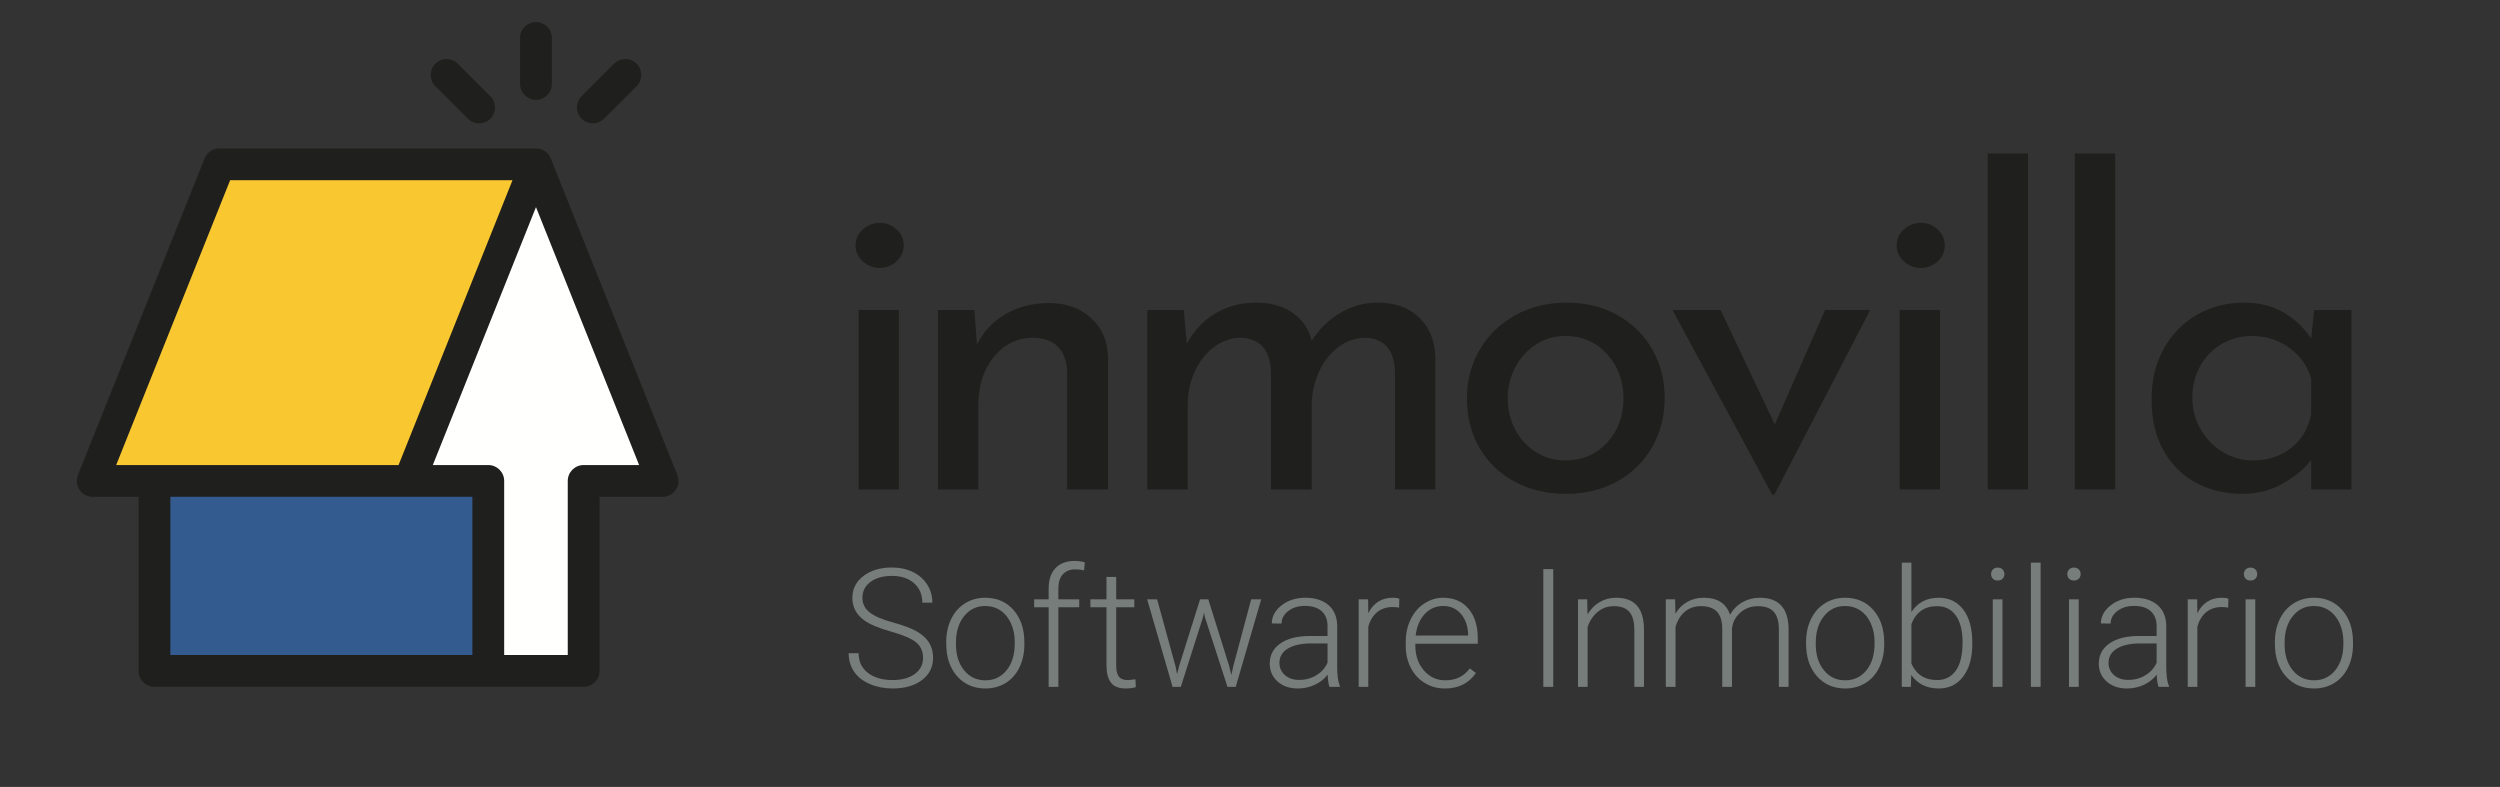 <?xml version="1.0" encoding="UTF-8"?>
<svg width="467px" height="147px" viewBox="0 0 467 147" version="1.1" xmlns="http://www.w3.org/2000/svg" xmlns:xlink="http://www.w3.org/1999/xlink">
    <rect x="0" y="0" width="467" height="147" fill="#333333" stroke="none"/>
    <!-- Generator: Sketch 48.1 (47250) - http://www.bohemiancoding.com/sketch -->
    <title>logo-full</title>
    <desc>Created with Sketch.</desc>
    <defs></defs>
    <g id="Page-1" stroke="none" stroke-width="1" fill="none" fill-rule="evenodd">
        <g id="logo-full">
            <g id="Inmovilla-Principal-PANTONE" transform="translate(14, 4)">
                <polyline id="Fill-1" fill="#FFFFFE" points="86.121 26.698 62.464 85.838 77.211 85.838 77.211 121.327 95.026 121.327 95.026 85.838 109.773 85.838 86.121 26.698"></polyline>
                <polyline id="Fill-2" fill="#F9C730" points="86.121 26.698 26.978 26.698 3.315 85.838 62.464 85.838 86.121 26.698"></polyline>
                <polygon id="Fill-3" fill="#345B8F" points="14.856 121.327 77.211 121.327 77.211 85.838 14.856 85.838"></polygon>
                <path d="M95.026,82.869 C93.386,82.869 92.057,84.199 92.057,85.838 L92.057,118.357 L80.18,118.357 L80.18,85.838 C80.18,84.199 78.851,82.869 77.211,82.869 L66.849,82.869 L86.121,34.693 L105.388,82.869 L95.026,82.869 Z M17.826,118.357 L74.242,118.357 L74.242,88.808 L17.826,88.808 L17.826,118.357 Z M28.988,29.667 L81.735,29.667 L60.453,82.869 L7.701,82.869 L28.988,29.667 Z M112.529,84.737 L88.877,25.595 C88.867,25.569 88.852,25.546 88.841,25.52 C88.802,25.43 88.759,25.341 88.71,25.255 C88.686,25.212 88.662,25.171 88.637,25.13 C88.617,25.098 88.601,25.064 88.58,25.033 C88.549,24.988 88.513,24.948 88.48,24.904 C88.452,24.867 88.425,24.829 88.395,24.793 C88.327,24.712 88.254,24.637 88.179,24.564 C88.158,24.543 88.138,24.52 88.115,24.499 C88.015,24.409 87.91,24.326 87.799,24.25 C87.772,24.231 87.744,24.217 87.716,24.199 C87.63,24.144 87.542,24.093 87.452,24.047 C87.41,24.026 87.366,24.008 87.323,23.989 C87.242,23.952 87.16,23.92 87.076,23.891 C87.028,23.875 86.981,23.86 86.933,23.846 C86.845,23.821 86.754,23.801 86.663,23.784 C86.62,23.776 86.577,23.765 86.533,23.76 C86.397,23.741 86.26,23.728 86.121,23.728 L26.978,23.728 C25.764,23.728 24.672,24.467 24.221,25.595 L0.559,84.736 C0.193,85.651 0.305,86.687 0.857,87.503 C1.409,88.319 2.331,88.808 3.315,88.808 L11.887,88.808 L11.887,121.327 C11.887,122.966 13.216,124.295 14.856,124.295 L95.026,124.295 C96.666,124.295 97.996,122.966 97.996,121.327 L97.996,88.808 L109.773,88.808 C110.758,88.808 111.679,88.319 112.231,87.503 C112.784,86.688 112.895,85.651 112.529,84.737 Z" id="Fill-4" fill="#1F1F1D"></path>
                <path d="M86.119,14.644 C84.478,14.644 83.149,13.315 83.149,11.675 L83.149,3.085 C83.149,1.445 84.478,0.116 86.119,0.116 C87.759,0.116 89.088,1.445 89.088,3.085 L89.088,11.675 C89.088,13.315 87.759,14.644 86.119,14.644" id="Fill-5" fill="#1F1F1D"></path>
                <path d="M96.741,19.043 C95.981,19.043 95.222,18.753 94.642,18.173 C93.482,17.014 93.482,15.134 94.642,13.974 L100.716,7.9 C101.875,6.741 103.756,6.741 104.915,7.9 C106.075,9.059 106.075,10.939 104.915,12.099 L98.841,18.173 C98.261,18.753 97.501,19.043 96.741,19.043" id="Fill-6" fill="#1F1F1D"></path>
                <path d="M75.497,19.046 C74.737,19.046 73.977,18.756 73.397,18.177 L67.323,12.102 C66.164,10.943 66.164,9.063 67.323,7.904 C68.482,6.744 70.363,6.744 71.522,7.903 L77.596,13.977 C78.756,15.137 78.756,17.017 77.596,18.176 C77.017,18.756 76.256,19.046 75.497,19.046" id="Fill-7" fill="#1F1F1D"></path>
                <path d="M146.386,87.44 L153.919,87.44 L153.919,53.907 L146.386,53.907 L146.386,87.44 Z M147.196,38.841 C148.114,38.031 149.167,37.626 150.355,37.626 C151.542,37.626 152.583,38.031 153.474,38.841 C154.364,39.651 154.81,40.651 154.81,41.838 C154.81,43.027 154.364,44.025 153.474,44.835 C152.583,45.645 151.542,46.05 150.355,46.05 C149.167,46.05 148.114,45.645 147.196,44.835 C146.277,44.025 145.819,43.027 145.819,41.838 C145.819,40.651 146.277,39.651 147.196,38.841 Z" id="Fill-8" fill="#1F1F1D"></path>
                <path d="M189.8,55.405 C191.852,57.268 192.904,59.685 192.958,62.655 L192.958,87.44 L185.345,87.44 L185.345,65.246 C185.236,63.357 184.669,61.872 183.644,60.792 C182.618,59.712 181.079,59.145 179.027,59.091 C176.057,59.091 173.6,60.279 171.657,62.655 C169.712,65.032 168.741,68.055 168.741,71.726 L168.741,87.44 L161.208,87.44 L161.208,53.907 L168.012,53.907 L168.498,60.387 C169.685,57.957 171.467,56.053 173.843,54.676 C176.219,53.299 178.946,52.611 182.024,52.611 C185.155,52.611 187.747,53.542 189.8,55.405" id="Fill-9" fill="#1F1F1D"></path>
                <path d="M251.074,55.284 C252.99,57.12 254.003,59.55 254.111,62.574 L254.111,87.44 L246.579,87.44 L246.579,65.327 C246.417,61.387 244.635,59.307 241.232,59.091 C239.289,59.091 237.547,59.672 236.009,60.832 C234.47,61.994 233.267,63.519 232.404,65.409 C231.54,67.299 231.08,69.325 231.027,71.483 L231.027,87.44 L223.413,87.44 L223.413,65.327 C223.251,61.387 221.415,59.307 217.905,59.091 C216.015,59.091 214.302,59.672 212.762,60.832 C211.223,61.994 210.021,63.533 209.158,65.45 C208.293,67.367 207.862,69.406 207.862,71.564 L207.862,87.44 L200.329,87.44 L200.329,53.907 L207.133,53.907 L207.7,60.224 C208.996,57.795 210.764,55.905 213.005,54.555 C215.245,53.206 217.797,52.53 220.659,52.53 C223.359,52.53 225.627,53.165 227.463,54.433 C229.298,55.703 230.486,57.444 231.027,59.658 C232.431,57.444 234.213,55.703 236.373,54.433 C238.532,53.165 240.854,52.53 243.339,52.53 C246.579,52.53 249.156,53.449 251.074,55.284" id="Fill-10" fill="#1F1F1D"></path>
                <path d="M269.056,76.262 C269.999,78.044 271.296,79.449 272.943,80.474 C274.59,81.5 276.412,82.013 278.411,82.013 C281.542,82.013 284.134,80.907 286.186,78.692 C288.238,76.479 289.264,73.725 289.264,70.43 C289.264,67.137 288.238,64.369 286.186,62.128 C284.134,59.888 281.542,58.766 278.411,58.766 C276.358,58.766 274.522,59.293 272.902,60.346 C271.282,61.399 269.999,62.816 269.056,64.599 C268.11,66.38 267.638,68.325 267.638,70.43 C267.638,72.536 268.11,74.48 269.056,76.262 Z M262.414,61.318 C264.006,58.592 266.221,56.446 269.056,54.879 C271.891,53.313 275.09,52.53 278.653,52.53 C282.218,52.53 285.389,53.313 288.171,54.879 C290.951,56.446 293.111,58.578 294.65,61.277 C296.189,63.978 296.959,67.001 296.959,70.349 C296.959,73.699 296.189,76.736 294.65,79.461 C293.111,82.189 290.937,84.335 288.13,85.901 C285.322,87.466 282.108,88.249 278.492,88.249 C274.981,88.249 271.822,87.507 269.015,86.023 C266.207,84.537 264.006,82.446 262.414,79.745 C260.82,77.045 260.024,73.913 260.024,70.349 C260.024,67.056 260.82,64.045 262.414,61.318 Z" id="Fill-11" fill="#1F1F1D"></path>
                <polyline id="Fill-12" fill="#1F1F1D" points="335.352 53.907 317.451 88.411 317.046 88.411 298.417 53.907 307.407 53.907 317.532 75.29 326.928 53.907 335.352 53.907"></polyline>
                <path d="M340.858,87.44 L348.392,87.44 L348.392,53.907 L340.858,53.907 L340.858,87.44 Z M341.668,38.841 C342.586,38.031 343.639,37.626 344.827,37.626 C346.015,37.626 347.055,38.031 347.946,38.841 C348.837,39.651 349.282,40.651 349.282,41.838 C349.282,43.027 348.837,44.025 347.946,44.835 C347.055,45.645 346.015,46.05 344.827,46.05 C343.639,46.05 342.586,45.645 341.668,44.835 C340.75,44.025 340.291,43.027 340.291,41.838 C340.291,40.651 340.75,39.651 341.668,38.841 Z" id="Fill-13" fill="#1F1F1D"></path>
                <polygon id="Fill-14" fill="#1F1F1D" points="357.3 87.44 364.833 87.44 364.833 24.667 357.3 24.667"></polygon>
                <polygon id="Fill-15" fill="#1F1F1D" points="373.58 87.44 381.113 87.44 381.113 24.667 373.58 24.667"></polygon>
                <path d="M413.956,79.704 C415.927,78.165 417.183,76.074 417.723,73.427 L417.723,66.785 C417.075,64.41 415.725,62.48 413.673,60.994 C411.62,59.51 409.271,58.766 406.626,58.766 C404.628,58.766 402.779,59.253 401.078,60.224 C399.377,61.197 398.026,62.561 397.028,64.315 C396.028,66.071 395.529,68.055 395.529,70.268 C395.529,72.429 396.042,74.399 397.068,76.181 C398.094,77.963 399.471,79.38 401.199,80.434 C402.927,81.487 404.816,82.013 406.869,82.013 C409.623,82.013 411.984,81.244 413.956,79.704 Z M425.256,53.907 L425.256,87.44 L417.723,87.44 L417.723,81.932 C416.534,83.498 414.807,84.943 412.539,86.265 C410.271,87.588 407.706,88.249 404.845,88.249 C401.657,88.249 398.782,87.561 396.218,86.184 C393.652,84.808 391.628,82.796 390.143,80.15 C388.657,77.505 387.916,74.346 387.916,70.673 C387.916,67.001 388.685,63.802 390.225,61.075 C391.764,58.349 393.841,56.243 396.461,54.757 C399.08,53.273 401.981,52.53 405.168,52.53 C408.029,52.53 410.515,53.151 412.62,54.393 C414.726,55.636 416.427,57.255 417.723,59.253 L418.29,53.907 L425.256,53.907 Z" id="Fill-16" fill="#1F1F1D"></path>
                <path d="M158.427,118.898 C158.427,117.679 157.998,116.715 157.143,116.005 C156.286,115.295 154.721,114.62 152.445,113.981 C150.168,113.341 148.507,112.644 147.459,111.889 C145.969,110.822 145.224,109.421 145.224,107.689 C145.224,106.007 145.917,104.641 147.301,103.588 C148.686,102.535 150.456,102.009 152.611,102.009 C154.071,102.009 155.377,102.291 156.531,102.856 C157.684,103.419 158.578,104.205 159.212,105.212 C159.846,106.219 160.164,107.342 160.164,108.58 L158.291,108.58 C158.291,107.076 157.777,105.866 156.75,104.952 C155.723,104.037 154.343,103.58 152.611,103.58 C150.929,103.58 149.59,103.956 148.593,104.708 C147.596,105.459 147.097,106.44 147.097,107.651 C147.097,108.77 147.545,109.683 148.441,110.389 C149.338,111.095 150.773,111.718 152.747,112.258 C154.721,112.797 156.216,113.357 157.233,113.936 C158.25,114.515 159.016,115.207 159.529,116.013 C160.043,116.819 160.299,117.77 160.299,118.868 C160.299,120.6 159.607,121.99 158.223,123.036 C156.838,124.084 155.013,124.608 152.747,124.608 C151.196,124.608 149.773,124.33 148.479,123.777 C147.185,123.223 146.204,122.448 145.534,121.451 C144.864,120.453 144.529,119.311 144.529,118.022 L146.387,118.022 C146.387,119.573 146.966,120.796 148.125,121.693 C149.282,122.588 150.823,123.036 152.747,123.036 C154.458,123.036 155.833,122.66 156.871,121.904 C157.908,121.149 158.427,120.147 158.427,118.898" id="Fill-17" fill="#777D7A"></path>
                <path d="M164.572,116.39 C164.572,118.344 165.078,119.948 166.09,121.202 C167.102,122.455 168.428,123.082 170.07,123.082 C171.702,123.082 173.023,122.455 174.035,121.202 C175.047,119.948 175.553,118.293 175.553,116.239 L175.553,115.892 C175.553,114.643 175.321,113.5 174.858,112.463 C174.396,111.425 173.746,110.622 172.91,110.053 C172.074,109.485 171.117,109.2 170.04,109.2 C168.428,109.2 167.114,109.832 166.097,111.095 C165.08,112.36 164.572,114.013 164.572,116.058 L164.572,116.39 Z M162.759,115.892 C162.759,114.321 163.063,112.906 163.672,111.647 C164.282,110.388 165.143,109.409 166.256,108.709 C167.369,108.009 168.629,107.66 170.04,107.66 C172.215,107.66 173.977,108.422 175.327,109.948 C176.676,111.473 177.351,113.495 177.351,116.013 L177.351,116.39 C177.351,117.971 177.046,119.394 176.437,120.658 C175.828,121.921 174.969,122.896 173.861,123.58 C172.753,124.265 171.49,124.608 170.07,124.608 C167.905,124.608 166.145,123.845 164.791,122.32 C163.436,120.793 162.759,118.772 162.759,116.254 L162.759,115.892 Z" id="Fill-18" fill="#777D7A"></path>
                <path d="M181.887,124.306 L181.887,109.442 L179.183,109.442 L179.183,107.961 L181.887,107.961 L181.887,105.982 C181.887,104.311 182.312,103.027 183.163,102.13 C184.014,101.234 185.2,100.785 186.72,100.785 C187.405,100.785 188.044,100.87 188.639,101.04 L188.503,102.538 C188,102.417 187.45,102.357 186.856,102.357 C185.859,102.357 185.083,102.667 184.53,103.288 C183.976,103.91 183.699,104.79 183.699,105.931 L183.699,107.961 L187.597,107.961 L187.597,109.442 L183.699,109.442 L183.699,124.306 L181.887,124.306" id="Fill-19" fill="#777D7A"></path>
                <path d="M194.505,103.777 L194.505,107.961 L197.889,107.961 L197.889,109.442 L194.505,109.442 L194.505,120.345 C194.505,121.252 194.668,121.928 194.996,122.371 C195.323,122.815 195.869,123.036 196.635,123.036 C196.937,123.036 197.425,122.987 198.1,122.886 L198.176,124.353 C197.702,124.523 197.058,124.608 196.242,124.608 C195.003,124.608 194.102,124.247 193.538,123.528 C192.974,122.808 192.692,121.747 192.692,120.348 L192.692,109.442 L189.686,109.442 L189.686,107.961 L192.692,107.961 L192.692,103.777 L194.505,103.777" id="Fill-20" fill="#777D7A"></path>
                <polyline id="Fill-21" fill="#777D7A" points="205.609 120.544 205.881 121.949 206.243 120.469 210.171 107.961 211.711 107.961 215.594 120.363 216.017 122.085 216.364 120.499 219.718 107.961 221.591 107.961 216.833 124.306 215.292 124.306 211.093 111.345 210.896 110.453 210.7 111.36 206.576 124.306 205.035 124.306 200.292 107.961 202.15 107.961 205.609 120.544"></polyline>
                <path d="M228.667,123.006 C229.876,123.006 230.956,122.714 231.907,122.13 C232.859,121.546 233.552,120.766 233.984,119.789 L233.984,116.194 L230.752,116.194 C228.949,116.214 227.54,116.543 226.522,117.183 C225.505,117.823 224.997,118.702 224.997,119.819 C224.997,120.736 225.337,121.495 226.017,122.1 C226.696,122.704 227.58,123.006 228.667,123.006 Z M234.347,124.306 C234.166,123.792 234.05,123.032 234,122.025 C233.365,122.85 232.558,123.488 231.575,123.936 C230.594,124.383 229.554,124.608 228.456,124.608 C226.885,124.608 225.613,124.169 224.642,123.293 C223.67,122.417 223.185,121.31 223.185,119.97 C223.185,118.379 223.846,117.12 225.171,116.194 C226.494,115.268 228.34,114.804 230.707,114.804 L233.984,114.804 L233.984,112.947 C233.984,111.778 233.624,110.859 232.904,110.189 C232.185,109.52 231.135,109.185 229.755,109.185 C228.496,109.185 227.454,109.507 226.628,110.152 C225.802,110.796 225.39,111.572 225.39,112.478 L223.577,112.463 C223.577,111.163 224.181,110.038 225.39,109.086 C226.598,108.135 228.083,107.66 229.846,107.66 C231.668,107.66 233.106,108.115 234.158,109.026 C235.211,109.938 235.752,111.209 235.782,112.84 L235.782,120.575 C235.782,122.156 235.948,123.339 236.28,124.124 L236.28,124.306 L234.347,124.306 Z" id="Fill-22" fill="#777D7A"></path>
                <path d="M247.35,109.502 C246.967,109.432 246.559,109.397 246.126,109.397 C244.998,109.397 244.044,109.711 243.264,110.34 C242.483,110.97 241.927,111.884 241.595,113.082 L241.595,124.306 L239.797,124.306 L239.797,107.961 L241.564,107.961 L241.595,110.559 C242.551,108.625 244.087,107.66 246.201,107.66 C246.705,107.66 247.103,107.725 247.396,107.856 L247.35,109.502" id="Fill-23" fill="#777D7A"></path>
                <path d="M255.583,109.2 C254.223,109.2 253.077,109.699 252.146,110.696 C251.215,111.692 250.648,113.032 250.447,114.713 L260.25,114.713 L260.25,114.517 C260.199,112.947 259.752,111.667 258.906,110.68 C258.061,109.694 256.952,109.2 255.583,109.2 Z M255.915,124.608 C254.525,124.608 253.269,124.265 252.146,123.58 C251.023,122.896 250.149,121.942 249.525,120.718 C248.9,119.494 248.589,118.122 248.589,116.602 L248.589,115.952 C248.589,114.381 248.893,112.966 249.503,111.707 C250.112,110.449 250.961,109.459 252.048,108.74 C253.136,108.02 254.313,107.66 255.583,107.66 C257.566,107.66 259.141,108.336 260.303,109.691 C261.466,111.045 262.048,112.896 262.048,115.242 L262.048,116.254 L250.387,116.254 L250.387,116.602 C250.387,118.454 250.917,119.998 251.98,121.232 C253.042,122.465 254.379,123.082 255.99,123.082 C256.957,123.082 257.811,122.907 258.551,122.553 C259.291,122.201 259.963,121.637 260.567,120.862 L261.7,121.723 C260.371,123.646 258.442,124.608 255.915,124.608 Z" id="Fill-24" fill="#777D7A"></path>
                <polygon id="Fill-25" fill="#777D7A" points="274.293 124.306 276.15 124.306 276.15 102.312 274.293 102.312"></polygon>
                <path d="M282.488,107.961 L282.549,110.756 C283.163,109.748 283.928,108.981 284.845,108.452 C285.761,107.923 286.773,107.66 287.881,107.66 C289.633,107.66 290.937,108.153 291.793,109.139 C292.649,110.126 293.082,111.607 293.093,113.58 L293.093,124.306 L291.295,124.306 L291.295,113.566 C291.284,112.106 290.975,111.018 290.366,110.303 C289.757,109.587 288.782,109.23 287.443,109.23 C286.325,109.23 285.336,109.58 284.475,110.28 C283.613,110.98 282.977,111.924 282.563,113.113 L282.563,124.306 L280.767,124.306 L280.767,107.961 L282.488,107.961" id="Fill-26" fill="#777D7A"></path>
                <path d="M298.911,107.961 L298.972,110.619 C299.576,109.633 300.332,108.893 301.238,108.4 C302.145,107.906 303.151,107.66 304.259,107.66 C306.837,107.66 308.474,108.716 309.168,110.831 C309.752,109.814 310.533,109.032 311.51,108.483 C312.486,107.934 313.564,107.66 314.742,107.66 C318.247,107.66 320.034,109.573 320.104,113.4 L320.104,124.306 L318.292,124.306 L318.292,113.535 C318.282,112.076 317.968,110.993 317.349,110.287 C316.728,109.583 315.719,109.23 314.319,109.23 C313.02,109.25 311.923,109.671 311.026,110.492 C310.13,111.312 309.631,112.312 309.531,113.49 L309.531,124.306 L307.718,124.306 L307.718,113.4 C307.708,111.999 307.378,110.954 306.728,110.265 C306.079,109.576 305.08,109.23 303.73,109.23 C302.592,109.23 301.615,109.555 300.8,110.204 C299.984,110.854 299.38,111.819 298.987,113.097 L298.987,124.306 L297.175,124.306 L297.175,107.961 L298.911,107.961" id="Fill-27" fill="#777D7A"></path>
                <path d="M325.188,116.39 C325.188,118.344 325.694,119.948 326.706,121.202 C327.719,122.455 329.045,123.082 330.686,123.082 C332.318,123.082 333.64,122.455 334.652,121.202 C335.664,119.948 336.17,118.293 336.17,116.239 L336.17,115.892 C336.17,114.643 335.938,113.5 335.476,112.463 C335.012,111.425 334.362,110.622 333.526,110.053 C332.69,109.485 331.734,109.2 330.657,109.2 C329.045,109.2 327.731,109.832 326.714,111.095 C325.696,112.36 325.188,114.013 325.188,116.058 L325.188,116.39 Z M323.376,115.892 C323.376,114.321 323.68,112.906 324.289,111.647 C324.898,110.388 325.76,109.409 326.873,108.709 C327.985,108.009 329.246,107.66 330.657,107.66 C332.832,107.66 334.594,108.422 335.943,109.948 C337.293,111.473 337.968,113.495 337.968,116.013 L337.968,116.39 C337.968,117.971 337.663,119.394 337.054,120.658 C336.444,121.921 335.586,122.896 334.478,123.58 C333.37,124.265 332.106,124.608 330.686,124.608 C328.521,124.608 326.762,123.845 325.407,122.32 C324.053,120.793 323.376,118.772 323.376,116.254 L323.376,115.892 Z" id="Fill-28" fill="#777D7A"></path>
                <path d="M352.61,115.983 C352.61,113.827 352.192,112.163 351.356,110.991 C350.52,109.817 349.342,109.23 347.822,109.23 C346.663,109.23 345.682,109.515 344.876,110.083 C344.07,110.653 343.461,111.486 343.049,112.583 L343.049,119.955 C343.955,122.009 345.556,123.036 347.852,123.036 C349.342,123.036 350.508,122.448 351.349,121.27 C352.189,120.091 352.61,118.329 352.61,115.983 Z M354.423,116.299 C354.423,118.848 353.859,120.869 352.731,122.365 C351.603,123.86 350.088,124.608 348.185,124.608 C345.908,124.608 344.186,123.762 343.018,122.07 L342.942,124.306 L341.251,124.306 L341.251,101.103 L343.049,101.103 L343.049,110.332 C344.196,108.55 345.898,107.66 348.154,107.66 C350.088,107.66 351.615,108.397 352.738,109.872 C353.861,111.348 354.423,113.4 354.423,116.028 L354.423,116.299 Z" id="Fill-29" fill="#777D7A"></path>
                <path d="M358.251,124.306 L360.063,124.306 L360.063,107.961 L358.251,107.961 L358.251,124.306 Z M357.934,103.241 C357.934,102.901 358.045,102.613 358.267,102.377 C358.487,102.142 358.79,102.025 359.173,102.025 C359.556,102.025 359.86,102.142 360.087,102.377 C360.313,102.613 360.427,102.901 360.427,103.241 C360.427,103.581 360.313,103.866 360.087,104.096 C359.86,104.327 359.556,104.442 359.173,104.442 C358.79,104.442 358.487,104.327 358.267,104.096 C358.045,103.866 357.934,103.581 357.934,103.241 Z" id="Fill-30" fill="#777D7A"></path>
                <polygon id="Fill-31" fill="#777D7A" points="365.37 124.306 367.183 124.306 367.183 101.103 365.37 101.103"></polygon>
                <path d="M372.489,124.306 L374.302,124.306 L374.302,107.961 L372.489,107.961 L372.489,124.306 Z M372.172,103.241 C372.172,102.901 372.283,102.613 372.505,102.377 C372.726,102.142 373.028,102.025 373.411,102.025 C373.793,102.025 374.099,102.142 374.325,102.377 C374.552,102.613 374.664,102.901 374.664,103.241 C374.664,103.581 374.552,103.866 374.325,104.096 C374.099,104.327 373.793,104.442 373.411,104.442 C373.028,104.442 372.726,104.327 372.505,104.096 C372.283,103.866 372.172,103.581 372.172,103.241 Z" id="Fill-32" fill="#777D7A"></path>
                <path d="M383.539,123.006 C384.748,123.006 385.828,122.714 386.779,122.13 C387.731,121.546 388.424,120.766 388.856,119.789 L388.856,116.194 L385.624,116.194 C383.821,116.214 382.412,116.543 381.394,117.183 C380.377,117.823 379.869,118.702 379.869,119.819 C379.869,120.736 380.209,121.495 380.889,122.1 C381.568,122.704 382.452,123.006 383.539,123.006 Z M389.219,124.306 C389.038,123.792 388.922,123.032 388.872,122.025 C388.237,122.85 387.429,123.488 386.447,123.936 C385.465,124.383 384.426,124.608 383.328,124.608 C381.757,124.608 380.485,124.169 379.514,123.293 C378.542,122.417 378.057,121.31 378.057,119.97 C378.057,118.379 378.718,117.12 380.043,116.194 C381.366,115.268 383.212,114.804 385.579,114.804 L388.856,114.804 L388.856,112.947 C388.856,111.778 388.496,110.859 387.776,110.189 C387.057,109.52 386.007,109.185 384.627,109.185 C383.368,109.185 382.326,109.507 381.5,110.152 C380.674,110.796 380.262,111.572 380.262,112.478 L378.449,112.463 C378.449,111.163 379.053,110.038 380.262,109.086 C381.47,108.135 382.955,107.66 384.718,107.66 C386.54,107.66 387.978,108.115 389.03,109.026 C390.083,109.938 390.624,111.209 390.654,112.84 L390.654,120.575 C390.654,122.156 390.82,123.339 391.152,124.124 L391.152,124.306 L389.219,124.306 Z" id="Fill-33" fill="#777D7A"></path>
                <path d="M402.222,109.502 C401.839,109.432 401.431,109.397 400.998,109.397 C399.87,109.397 398.916,109.711 398.136,110.34 C397.355,110.97 396.799,111.884 396.467,113.082 L396.467,124.306 L394.669,124.306 L394.669,107.961 L396.436,107.961 L396.467,110.559 C397.423,108.625 398.959,107.66 401.073,107.66 C401.577,107.66 401.975,107.725 402.268,107.856 L402.222,109.502" id="Fill-34" fill="#777D7A"></path>
                <path d="M405.474,124.306 L407.286,124.306 L407.286,107.961 L405.474,107.961 L405.474,124.306 Z M405.157,103.241 C405.157,102.901 405.268,102.613 405.489,102.377 C405.71,102.142 406.013,102.025 406.395,102.025 C406.778,102.025 407.083,102.142 407.31,102.377 C407.536,102.613 407.649,102.901 407.649,103.241 C407.649,103.581 407.536,103.866 407.31,104.096 C407.083,104.327 406.778,104.442 406.395,104.442 C406.013,104.442 405.71,104.327 405.489,104.096 C405.268,103.866 405.157,103.581 405.157,103.241 Z" id="Fill-35" fill="#777D7A"></path>
                <path d="M412.764,116.39 C412.764,118.344 413.269,119.948 414.282,121.202 C415.294,122.455 416.621,123.082 418.262,123.082 C419.893,123.082 421.216,122.455 422.227,121.202 C423.24,119.948 423.746,118.293 423.746,116.239 L423.746,115.892 C423.746,114.643 423.514,113.5 423.051,112.463 C422.588,111.425 421.938,110.622 421.102,110.053 C420.267,109.485 419.31,109.2 418.232,109.2 C416.621,109.2 415.307,109.832 414.289,111.095 C413.272,112.36 412.764,114.013 412.764,116.058 L412.764,116.39 Z M410.951,115.892 C410.951,114.321 411.256,112.906 411.865,111.647 C412.475,110.388 413.335,109.409 414.448,108.709 C415.56,108.009 416.822,107.66 418.232,107.66 C420.407,107.66 422.17,108.422 423.519,109.948 C424.868,111.473 425.543,113.495 425.543,116.013 L425.543,116.39 C425.543,117.971 425.238,119.394 424.63,120.658 C424.02,121.921 423.161,122.896 422.054,123.58 C420.946,124.265 419.683,124.608 418.262,124.608 C416.097,124.608 414.337,123.845 412.983,122.32 C411.629,120.793 410.951,118.772 410.951,116.254 L410.951,115.892 Z" id="Fill-36" fill="#777D7A"></path>
            </g>
        </g>
    </g>
</svg>